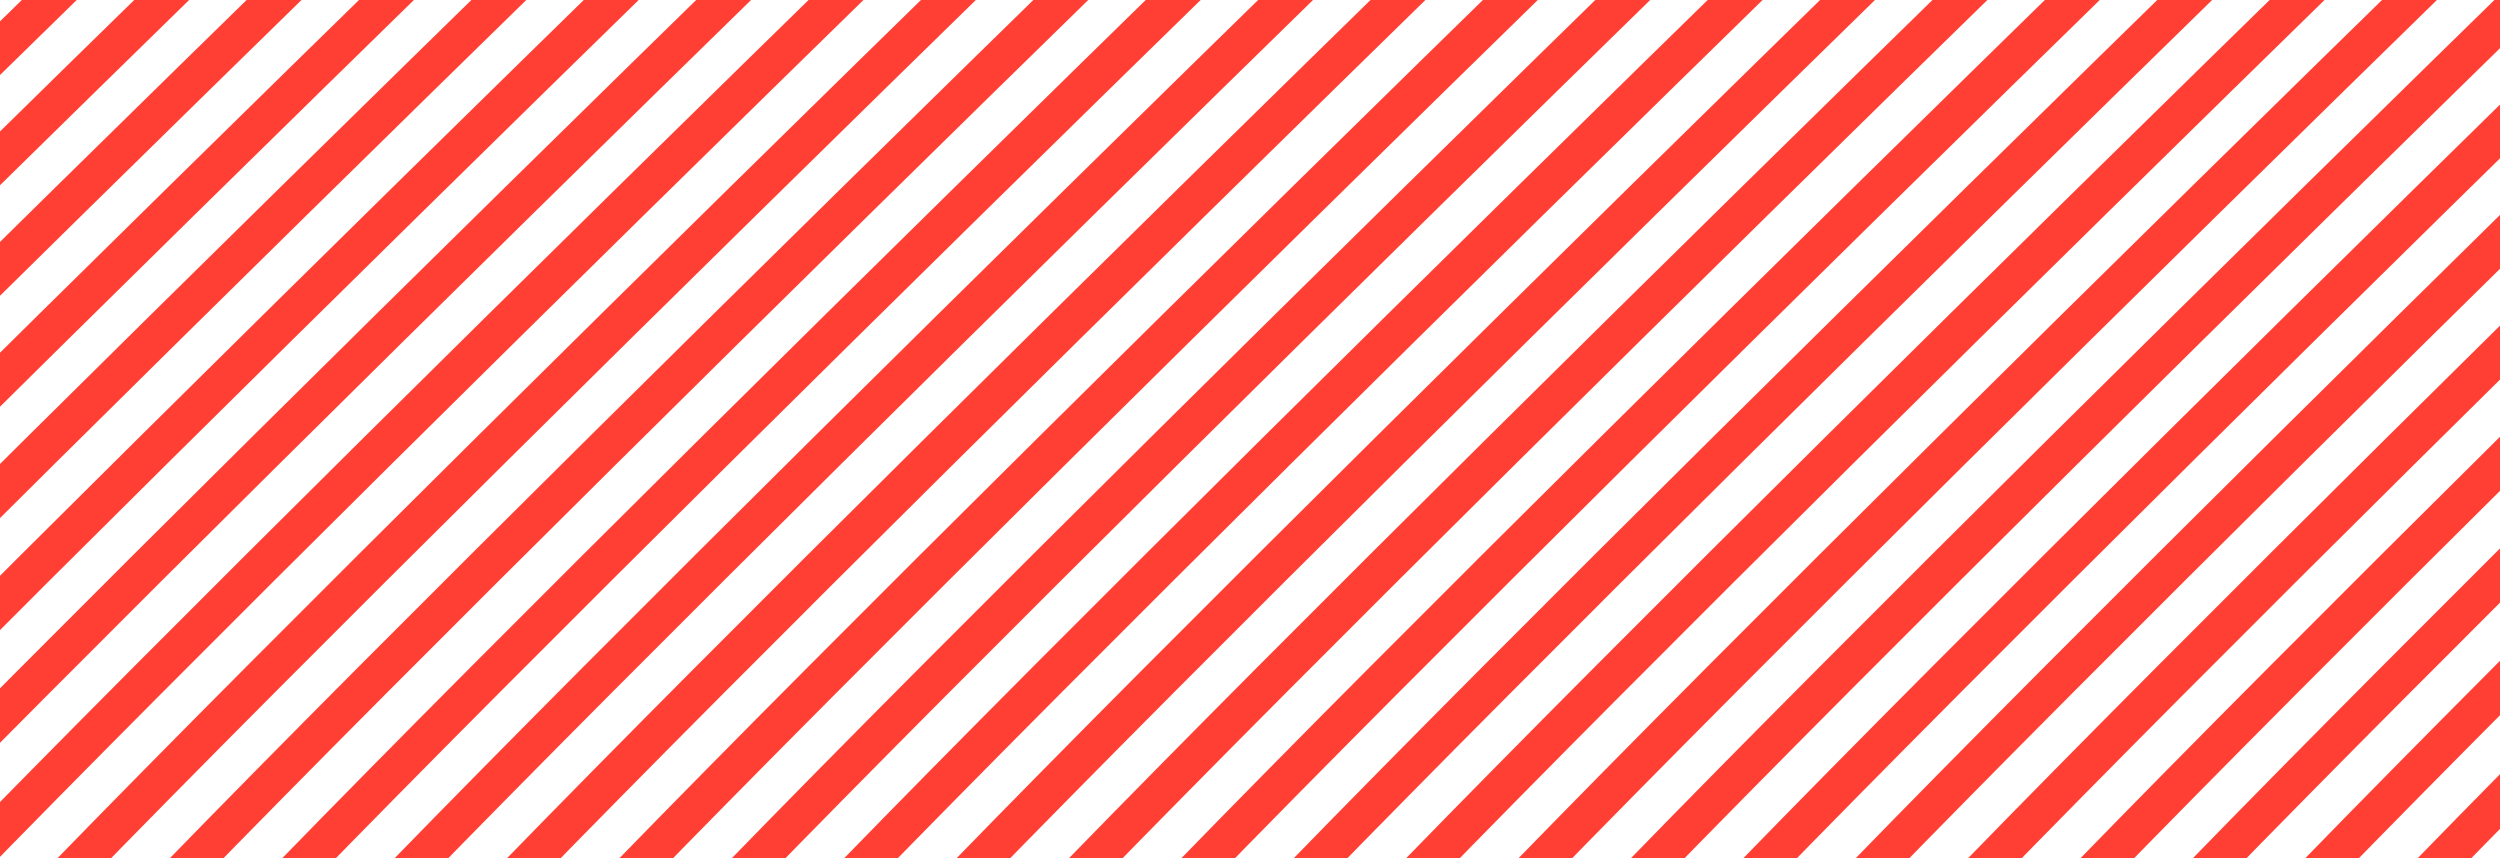 <?xml version="1.0" encoding="UTF-8"?> <svg xmlns="http://www.w3.org/2000/svg" width="912" height="313" viewBox="0 0 912 313" fill="none"> <g clip-path="url(#clip0_267_889)"> <path d="M-500 401C-476.587 362.954 -104.911 -0.186 78 -177" stroke="#FF3F33" stroke-width="14"></path> <path d="M-460 401C-436.587 362.954 -64.911 -0.186 118 -177" stroke="#FF3F33" stroke-width="14"></path> <path d="M-419 401C-395.587 362.954 -23.911 -0.186 159 -177" stroke="#FF3F33" stroke-width="14"></path> <path d="M-378 401C-354.587 362.954 17.089 -0.186 200 -177" stroke="#FF3F33" stroke-width="14"></path> <path d="M-337 401C-313.587 362.954 58.089 -0.186 241 -177" stroke="#FF3F33" stroke-width="14"></path> <path d="M-296 401C-272.587 362.954 99.089 -0.186 282 -177" stroke="#FF3F33" stroke-width="14"></path> <path d="M-255 401C-231.587 362.954 140.089 -0.186 323 -177" stroke="#FF3F33" stroke-width="14"></path> <path d="M-214 401C-190.587 362.954 181.089 -0.186 364 -177" stroke="#FF3F33" stroke-width="14"></path> <path d="M-173 401C-149.587 362.954 222.089 -0.186 405 -177" stroke="#FF3F33" stroke-width="14"></path> <path d="M-132 401C-108.587 362.954 263.089 -0.186 446 -177" stroke="#FF3F33" stroke-width="14"></path> <path d="M-91 401C-67.587 362.954 304.089 -0.186 487 -177" stroke="#FF3F33" stroke-width="14"></path> <path d="M-50 401C-26.587 362.954 345.089 -0.186 528 -177" stroke="#FF3F33" stroke-width="14"></path> <path d="M-9 401C14.413 362.954 386.089 -0.186 569 -177" stroke="#FF3F33" stroke-width="14"></path> <path d="M32 401C55.413 362.954 427.089 -0.186 610 -177" stroke="#FF3F33" stroke-width="14"></path> <path d="M73 401C96.413 362.954 468.089 -0.186 651 -177" stroke="#FF3F33" stroke-width="14"></path> <path d="M114 401C137.413 362.954 509.089 -0.186 692 -177" stroke="#FF3F33" stroke-width="14"></path> <path d="M155 401C178.413 362.954 550.089 -0.186 733 -177" stroke="#FF3F33" stroke-width="14"></path> <path d="M196 401C219.413 362.954 591.089 -0.186 774 -177" stroke="#FF3F33" stroke-width="14"></path> <path d="M237 401C260.413 362.954 632.089 -0.186 815 -177" stroke="#FF3F33" stroke-width="14"></path> <path d="M278 401C301.413 362.954 673.089 -0.186 856 -177" stroke="#FF3F33" stroke-width="14"></path> <path d="M319 401C342.413 362.954 714.089 -0.186 897 -177" stroke="#FF3F33" stroke-width="14"></path> <path d="M360 401C383.413 362.954 755.089 -0.186 938 -177" stroke="#FF3F33" stroke-width="14"></path> <path d="M401 401C424.413 362.954 796.089 -0.186 979 -177" stroke="#FF3F33" stroke-width="14"></path> <path d="M442 401C465.413 362.954 837.089 -0.186 1020 -177" stroke="#FF3F33" stroke-width="14"></path> <path d="M483 401C506.413 362.954 878.089 -0.186 1061 -177" stroke="#FF3F33" stroke-width="14"></path> <path d="M524 401C547.413 362.954 919.089 -0.186 1102 -177" stroke="#FF3F33" stroke-width="14"></path> <path d="M565 401C588.413 362.954 960.089 -0.186 1143 -177" stroke="#FF3F33" stroke-width="14"></path> <path d="M606 401C629.413 362.954 1001.09 -0.186 1184 -177" stroke="#FF3F33" stroke-width="14"></path> <path d="M647 401C670.413 362.954 1042.09 -0.186 1225 -177" stroke="#FF3F33" stroke-width="14"></path> <path d="M688 401C711.413 362.954 1083.09 -0.186 1266 -177" stroke="#FF3F33" stroke-width="14"></path> <path d="M729 401C752.413 362.954 1124.09 -0.186 1307 -177" stroke="#FF3F33" stroke-width="14"></path> <path d="M770 401C793.413 362.954 1165.09 -0.186 1348 -177" stroke="#FF3F33" stroke-width="14"></path> <path d="M811 401C834.413 362.954 1206.09 -0.186 1389 -177" stroke="#FF3F33" stroke-width="14"></path> <path d="M852 401C875.413 362.954 1247.09 -0.186 1430 -177" stroke="#FF3F33" stroke-width="14"></path> <path d="M893 401C916.413 362.954 1288.09 -0.186 1471 -177" stroke="#FF3F33" stroke-width="14"></path> </g> <defs> <clipPath id="clip0_267_889"> <rect width="912" height="313" fill="white"></rect> </clipPath> </defs> </svg> 